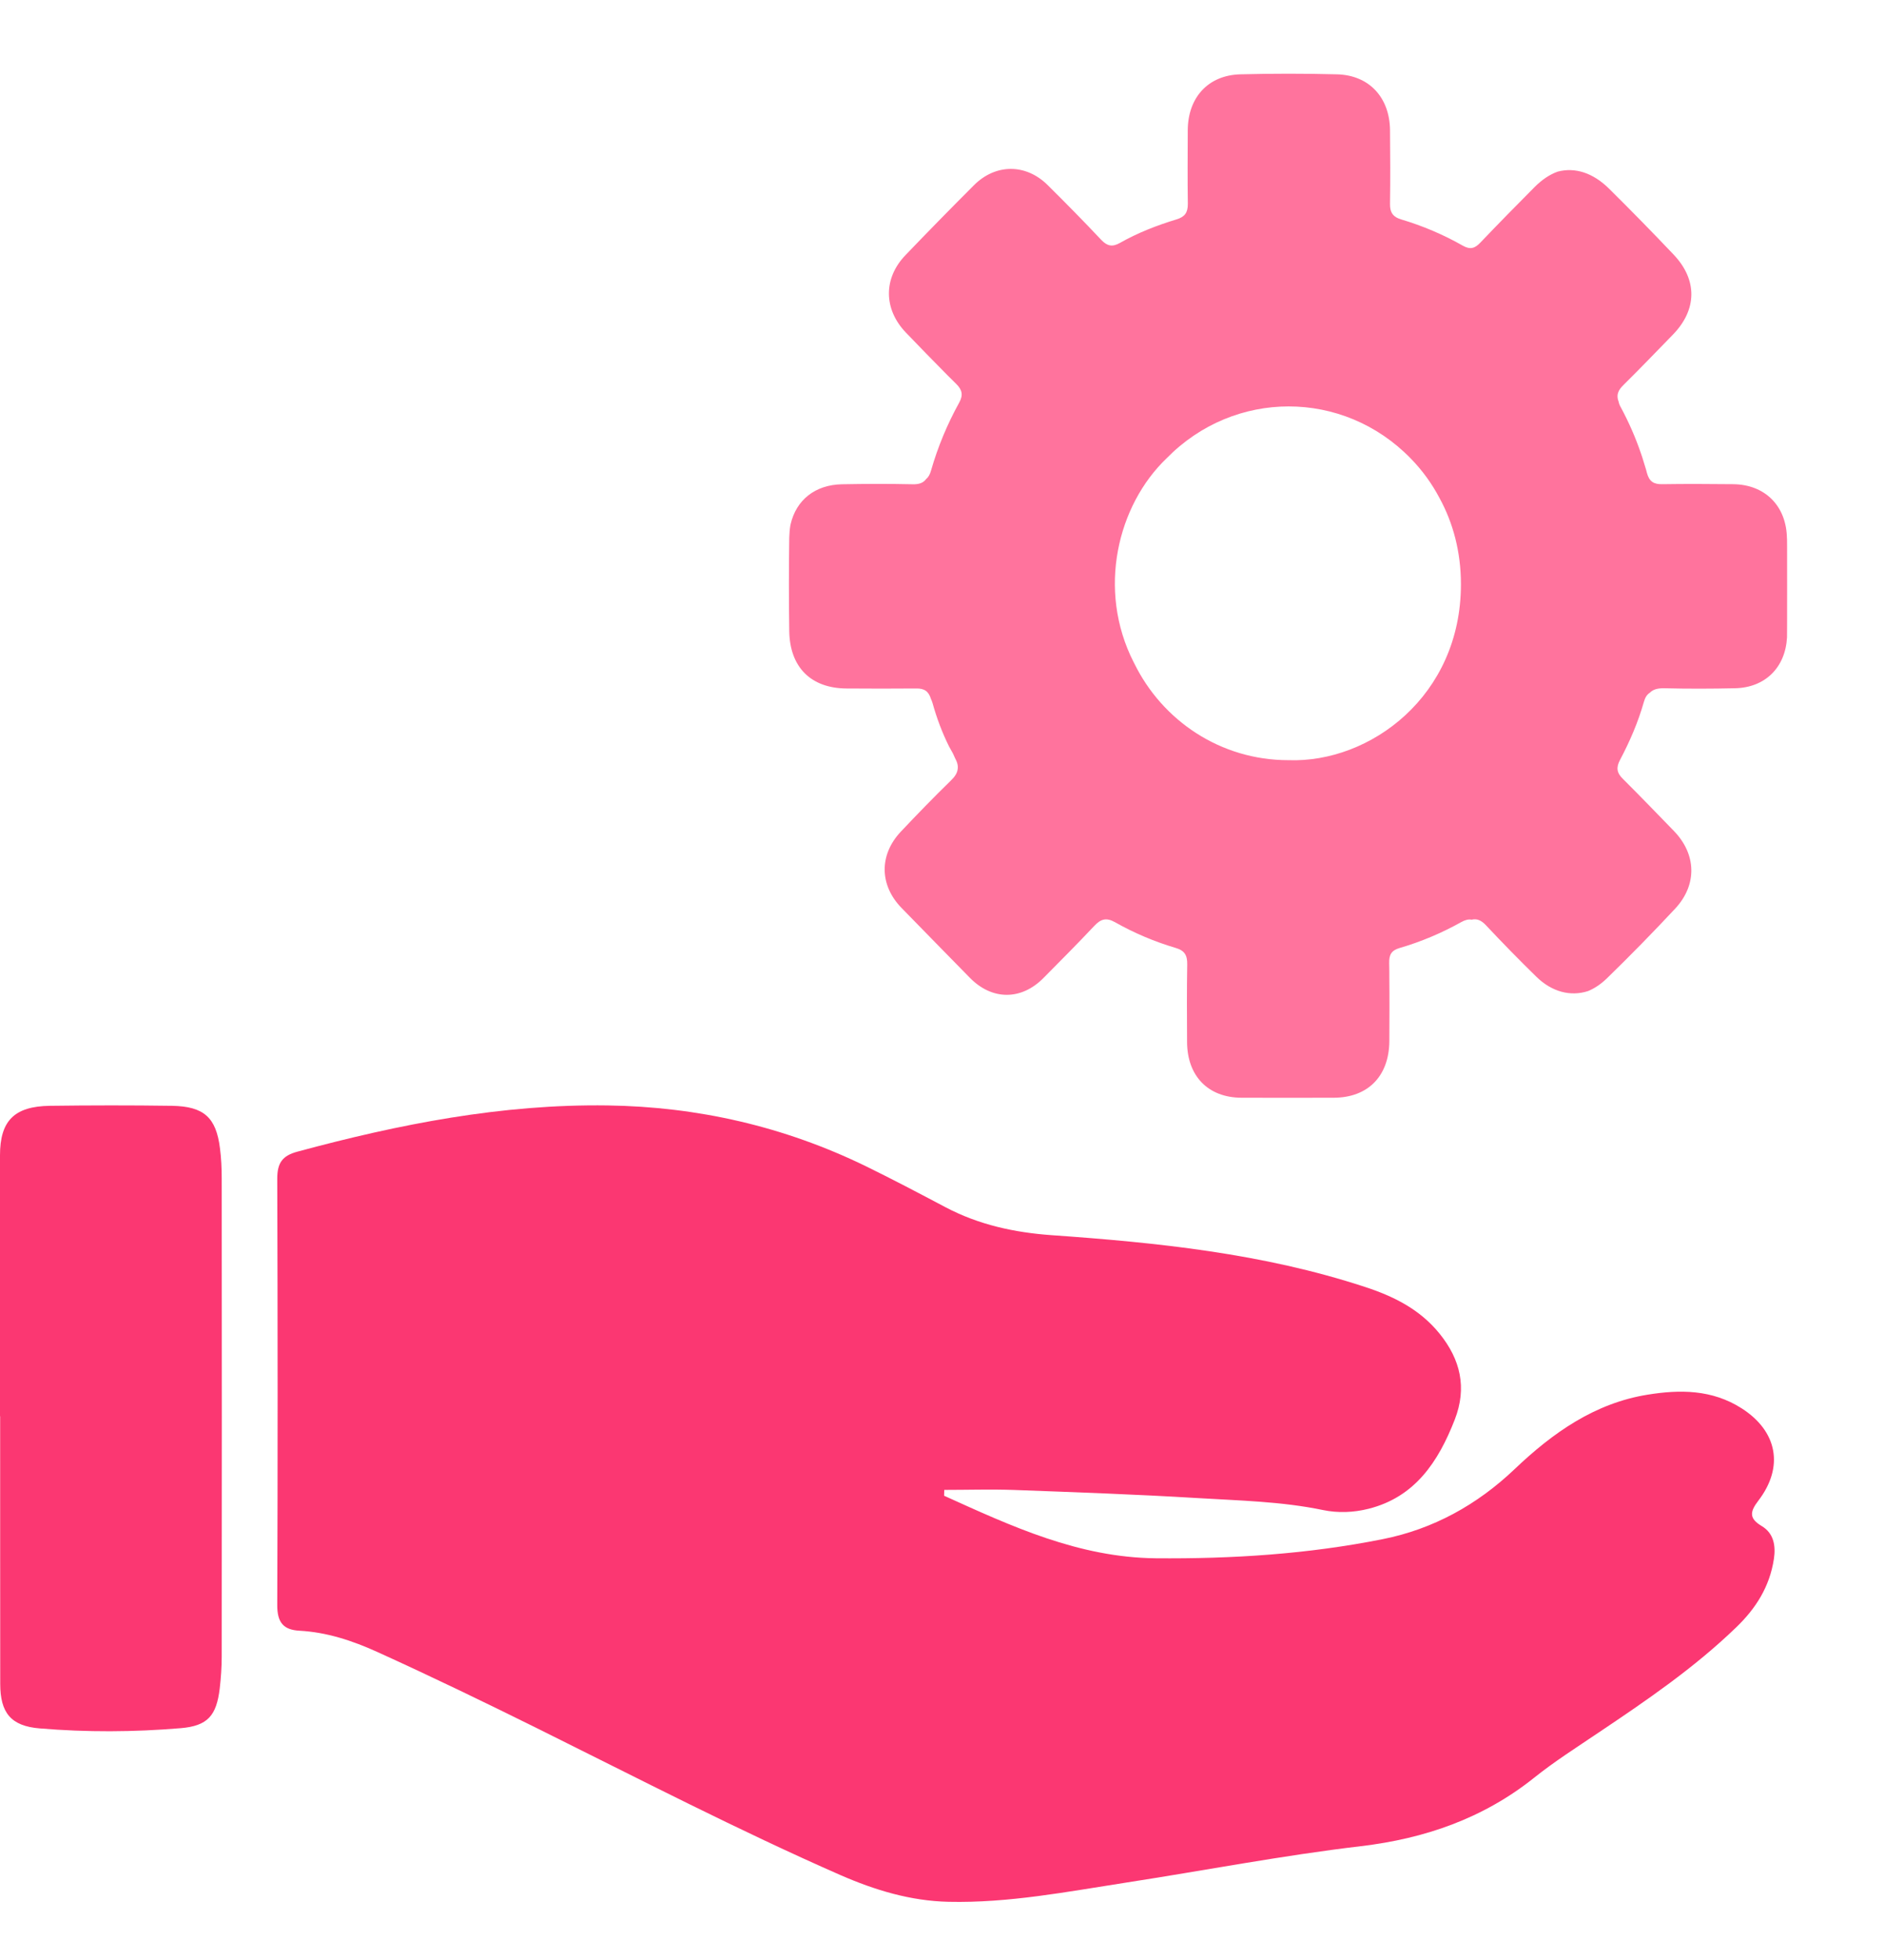 <svg width="25" height="26" viewBox="0 0 25 26" fill="none" xmlns="http://www.w3.org/2000/svg">
    <g clip-path="url(#clip0_670_4288)">
    <path d="M12.527 19.841C13.426 20.248 14.313 20.66 15.334 20.671C16.35 20.68 17.355 20.616 18.35 20.417C19.016 20.284 19.599 19.964 20.099 19.488C20.607 19.004 21.165 18.613 21.862 18.501C22.291 18.431 22.718 18.431 23.111 18.682C23.584 18.984 23.678 19.458 23.331 19.909C23.217 20.058 23.211 20.144 23.378 20.244C23.535 20.338 23.566 20.501 23.539 20.68C23.483 21.049 23.298 21.338 23.039 21.587C22.481 22.126 21.847 22.558 21.21 22.985C20.923 23.179 20.629 23.365 20.359 23.581C19.679 24.125 18.9 24.39 18.06 24.49C17.018 24.613 15.987 24.812 14.951 24.972C14.167 25.093 13.387 25.246 12.587 25.228C12.083 25.217 11.609 25.073 11.151 24.873C9.795 24.278 8.478 23.596 7.149 22.937C6.439 22.585 5.726 22.24 5.005 21.913C4.674 21.763 4.336 21.652 3.975 21.632C3.759 21.621 3.678 21.521 3.679 21.29C3.686 19.405 3.685 17.522 3.679 15.637C3.679 15.428 3.745 15.331 3.947 15.277C5.297 14.912 6.661 14.644 8.063 14.664C9.257 14.681 10.404 14.942 11.489 15.47C11.845 15.644 12.196 15.829 12.546 16.014C12.989 16.248 13.464 16.35 13.955 16.385C15.359 16.484 16.756 16.627 18.108 17.07C18.489 17.194 18.84 17.366 19.104 17.693C19.379 18.034 19.469 18.408 19.304 18.832C19.085 19.394 18.775 19.859 18.162 20.014C17.96 20.065 17.752 20.072 17.555 20.031C17.002 19.916 16.441 19.906 15.882 19.872C15.075 19.823 14.268 19.795 13.46 19.765C13.151 19.754 12.84 19.764 12.53 19.764C12.53 19.789 12.529 19.815 12.528 19.839L12.527 19.841Z" fill="#FB3772"/>
    <path d="M0 18.787C0 17.633 0 16.479 0 15.326C0 14.868 0.189 14.676 0.661 14.669C1.201 14.662 1.741 14.661 2.281 14.669C2.707 14.676 2.868 14.824 2.919 15.233C2.936 15.364 2.942 15.498 2.942 15.63C2.944 17.746 2.944 19.861 2.942 21.976C2.942 22.116 2.932 22.257 2.916 22.396C2.873 22.757 2.758 22.895 2.396 22.925C1.774 22.977 1.15 22.98 0.528 22.928C0.143 22.897 0.003 22.719 0.003 22.337C0.001 21.153 0.003 19.97 0.002 18.787L0 18.787Z" fill="#FB3772"/>
    <path d="M23.712 7.144C23.707 6.713 23.422 6.426 22.996 6.423C22.683 6.42 22.37 6.418 22.056 6.423C21.945 6.425 21.885 6.388 21.854 6.273C21.851 6.26 21.846 6.245 21.843 6.231C21.84 6.223 21.838 6.214 21.835 6.205C21.827 6.178 21.819 6.15 21.81 6.124C21.8 6.088 21.788 6.052 21.776 6.018C21.704 5.806 21.614 5.601 21.508 5.404C21.493 5.378 21.483 5.354 21.479 5.33C21.444 5.24 21.471 5.177 21.544 5.106C21.766 4.887 21.981 4.662 22.199 4.439C22.52 4.109 22.527 3.713 22.209 3.378C21.929 3.083 21.644 2.792 21.356 2.507C21.139 2.291 20.9 2.216 20.669 2.277C20.563 2.315 20.461 2.384 20.364 2.481C20.122 2.724 19.882 2.969 19.644 3.218C19.572 3.294 19.511 3.315 19.413 3.26C19.153 3.112 18.877 2.995 18.591 2.91C18.495 2.881 18.454 2.831 18.446 2.742C18.445 2.729 18.445 2.716 18.445 2.702C18.45 2.376 18.448 2.05 18.445 1.725C18.44 1.292 18.167 0.997 17.742 0.986C17.314 0.975 16.885 0.975 16.457 0.986C16.032 0.998 15.763 1.293 15.761 1.728C15.76 2.054 15.757 2.379 15.762 2.704C15.763 2.821 15.721 2.877 15.613 2.91C15.353 2.989 15.098 3.088 14.86 3.223C14.76 3.279 14.693 3.265 14.614 3.183C14.382 2.936 14.145 2.696 13.905 2.458C13.616 2.169 13.213 2.168 12.924 2.457C12.618 2.763 12.315 3.072 12.015 3.385C11.719 3.693 11.724 4.103 12.022 4.413C12.204 4.602 12.387 4.791 12.572 4.977C12.611 5.015 12.649 5.054 12.688 5.092C12.768 5.171 12.784 5.241 12.727 5.343C12.57 5.627 12.445 5.927 12.355 6.24C12.34 6.294 12.319 6.331 12.29 6.354C12.253 6.405 12.197 6.426 12.113 6.424C11.8 6.417 11.486 6.418 11.172 6.424C10.816 6.431 10.565 6.633 10.491 6.955C10.491 6.959 10.489 6.963 10.488 6.968C10.479 7.021 10.475 7.076 10.473 7.134C10.467 7.546 10.467 7.957 10.473 8.368C10.479 8.85 10.76 9.13 11.232 9.133C11.54 9.135 11.848 9.136 12.157 9.133C12.265 9.131 12.322 9.169 12.354 9.273C12.362 9.288 12.368 9.307 12.375 9.328C12.43 9.526 12.502 9.718 12.593 9.901C12.599 9.913 12.606 9.925 12.613 9.937C12.637 9.977 12.657 10.016 12.672 10.054C12.703 10.11 12.715 10.158 12.708 10.202C12.702 10.256 12.67 10.304 12.617 10.355C12.39 10.576 12.169 10.804 11.952 11.034C11.663 11.342 11.67 11.744 11.964 12.045C12.267 12.355 12.569 12.665 12.873 12.974C13.167 13.271 13.552 13.271 13.846 12.974C14.073 12.745 14.3 12.517 14.521 12.282C14.606 12.192 14.678 12.168 14.793 12.232C15.049 12.377 15.321 12.492 15.602 12.575C15.721 12.61 15.756 12.674 15.754 12.793C15.748 13.135 15.75 13.476 15.752 13.818C15.752 14.273 16.03 14.56 16.474 14.562C16.882 14.563 17.289 14.563 17.697 14.562C18.151 14.561 18.431 14.277 18.436 13.815C18.437 13.536 18.439 13.256 18.436 12.977C18.436 12.909 18.436 12.842 18.434 12.774C18.432 12.669 18.461 12.609 18.568 12.577C18.854 12.494 19.131 12.377 19.392 12.231C19.443 12.203 19.487 12.192 19.528 12.2C19.597 12.183 19.656 12.207 19.719 12.275C19.936 12.506 20.158 12.733 20.384 12.954C20.592 13.159 20.84 13.222 21.073 13.147C21.16 13.111 21.245 13.054 21.323 12.978C21.634 12.676 21.936 12.367 22.232 12.05C22.524 11.734 22.51 11.329 22.211 11.022C21.987 10.791 21.763 10.559 21.535 10.332C21.452 10.251 21.444 10.18 21.498 10.079C21.627 9.835 21.737 9.581 21.813 9.313C21.83 9.252 21.855 9.213 21.893 9.189C21.937 9.144 21.998 9.129 22.082 9.13C22.395 9.138 22.708 9.137 23.022 9.13C23.423 9.122 23.691 8.855 23.713 8.456V8.453C23.713 8.393 23.714 8.335 23.714 8.276C23.714 7.94 23.715 7.604 23.714 7.269C23.714 7.227 23.714 7.185 23.713 7.144L23.712 7.144ZM17.097 10.084C16.198 10.084 15.424 9.562 15.05 8.797C15.048 8.793 15.046 8.789 15.043 8.784C14.554 7.823 14.83 6.701 15.481 6.079C16.379 5.162 17.823 5.162 18.718 6.08C18.874 6.239 19.002 6.417 19.102 6.607C19.281 6.934 19.386 7.32 19.386 7.75C19.387 9.231 18.182 10.123 17.097 10.084V10.084Z" fill="#FF739D"/>
    </g>
    <defs>
    <clipPath id="clip0_670_4288">
    <rect width="25" height="24.252" fill="white" transform="translate(0 0.978)"/>
    </clipPath>
    </defs>
    </svg>
    